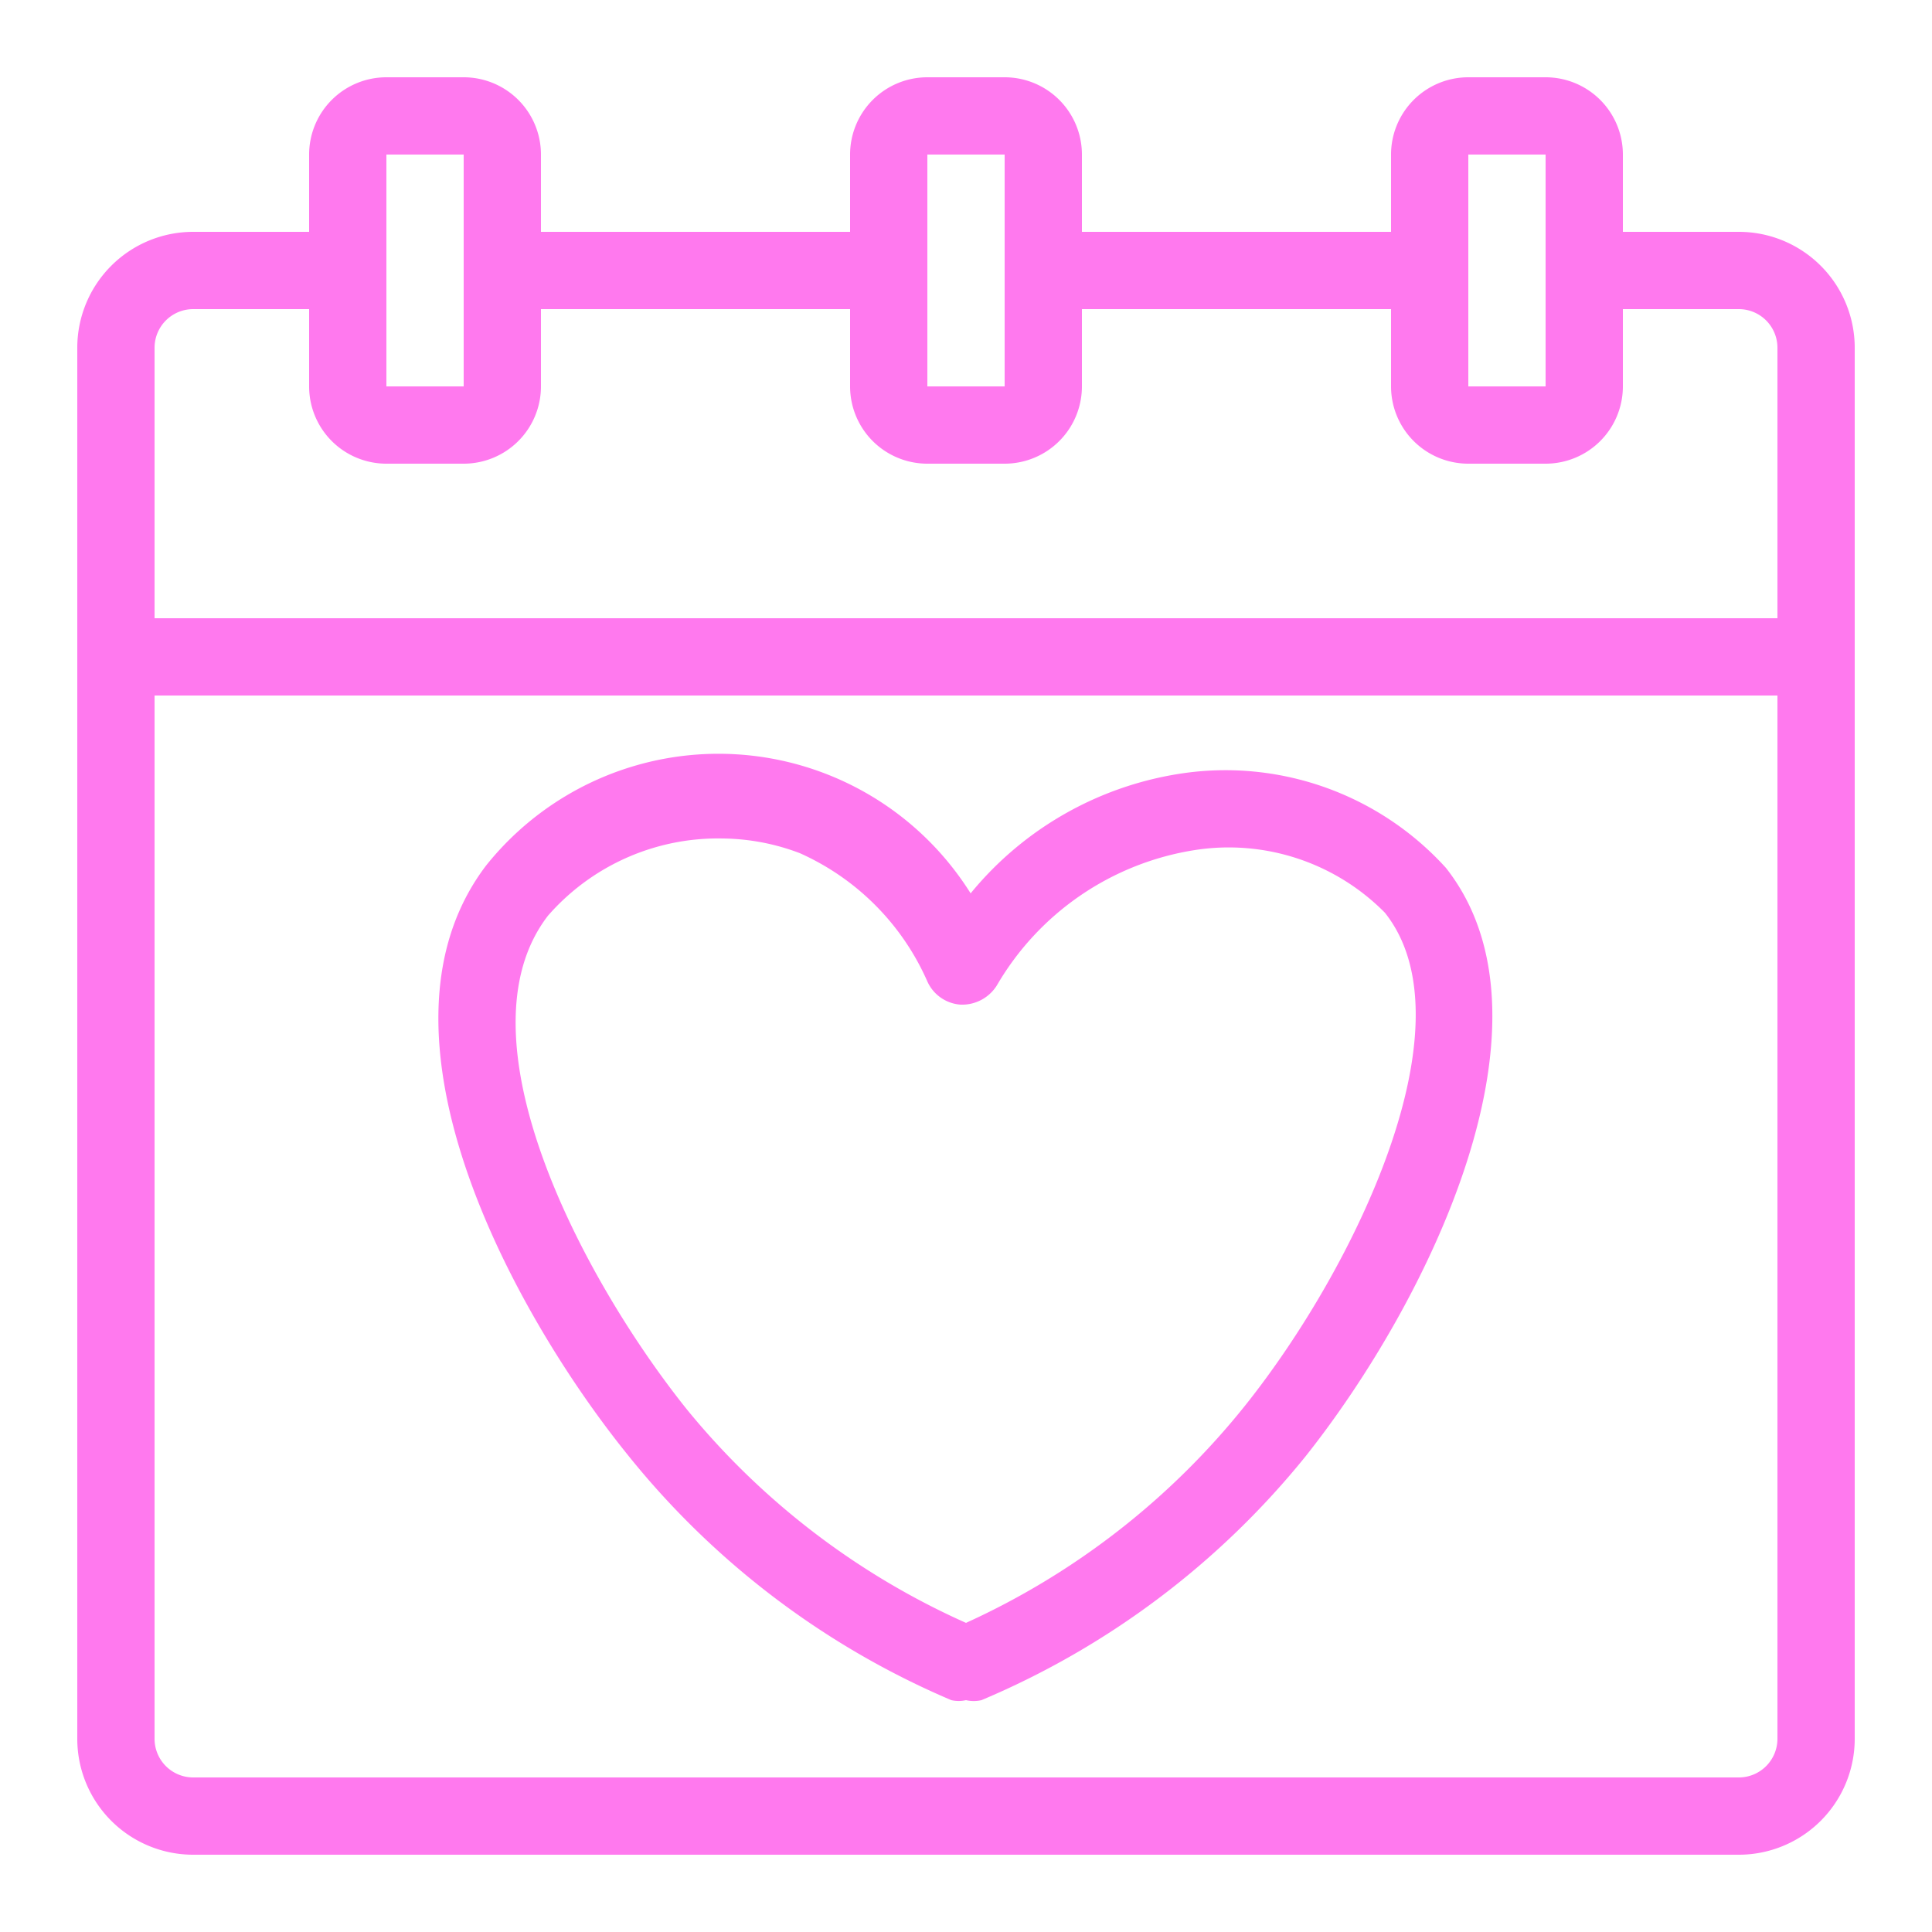 <?xml version="1.0" ?>
<!-- Uploaded to: SVG Repo, www.svgrepo.com, Generator: SVG Repo Mixer Tools -->
<svg width="800px" height="800px" viewBox="0 0 25 25" xmlns="http://www.w3.org/2000/svg">
<defs>
<style>.cls-1{fill:#ff79ee;}</style>
</defs>
<g data-name="calendar love" id="calendar_love">
<path class="cls-1" d="M22.5,3H21V2a1,1,0,0,0-1-1H19a1,1,0,0,0-1,1V3H14V2a1,1,0,0,0-1-1H12a1,1,0,0,0-1,1V3H7V2A1,1,0,0,0,6,1H5A1,1,0,0,0,4,2V3H2.5A1.5,1.5,0,0,0,1,4.5v18A1.5,1.5,0,0,0,2.5,24h20A1.5,1.5,0,0,0,24,22.5V4.5A1.5,1.5,0,0,0,22.5,3ZM19,2l1,0,0,3L19,5ZM12,2l1,0V3.44s0,0,0,.06,0,0,0,.07L13,5,12,5ZM5,2,6,2,6,5,5,5ZM2.5,4H4V5A1,1,0,0,0,5,6H6A1,1,0,0,0,7,5V4h4V5a1,1,0,0,0,1,1H13a1,1,0,0,0,1-1V4h4V5a1,1,0,0,0,1,1H20a1,1,0,0,0,1-1V4h1.5a.5.5,0,0,1,.5.5V8H2V4.5A.5.5,0,0,1,2.5,4Zm20,19H2.5a.5.5,0,0,1-.5-.5V9H23V22.5A.5.5,0,0,1,22.5,23Z"/>
<path class="cls-1" d="M15.35,10a4.36,4.36,0,0,0-2.79,1.56,3.85,3.85,0,0,0-6.27-.36c-1.65,2.17.37,5.81,1.82,7.61A10.77,10.77,0,0,0,12.31,22a.43.43,0,0,0,.19,0,.45.45,0,0,0,.2,0,10.76,10.76,0,0,0,4.19-3.15c1.59-2,3.38-5.64,1.82-7.62A3.85,3.85,0,0,0,15.35,10Zm.76,8.19A9.84,9.84,0,0,1,12.5,21a9.84,9.84,0,0,1-3.61-2.76c-1.37-1.71-3-4.83-1.8-6.39a2.92,2.92,0,0,1,2.26-1,2.88,2.88,0,0,1,1,.19A3.25,3.25,0,0,1,12,12.7a.51.51,0,0,0,.43.3.53.53,0,0,0,.47-.25A3.61,3.61,0,0,1,15.46,11a2.84,2.84,0,0,1,2.46.81C19.06,13.24,17.54,16.4,16.11,18.19Z"/>
</g>
</svg>